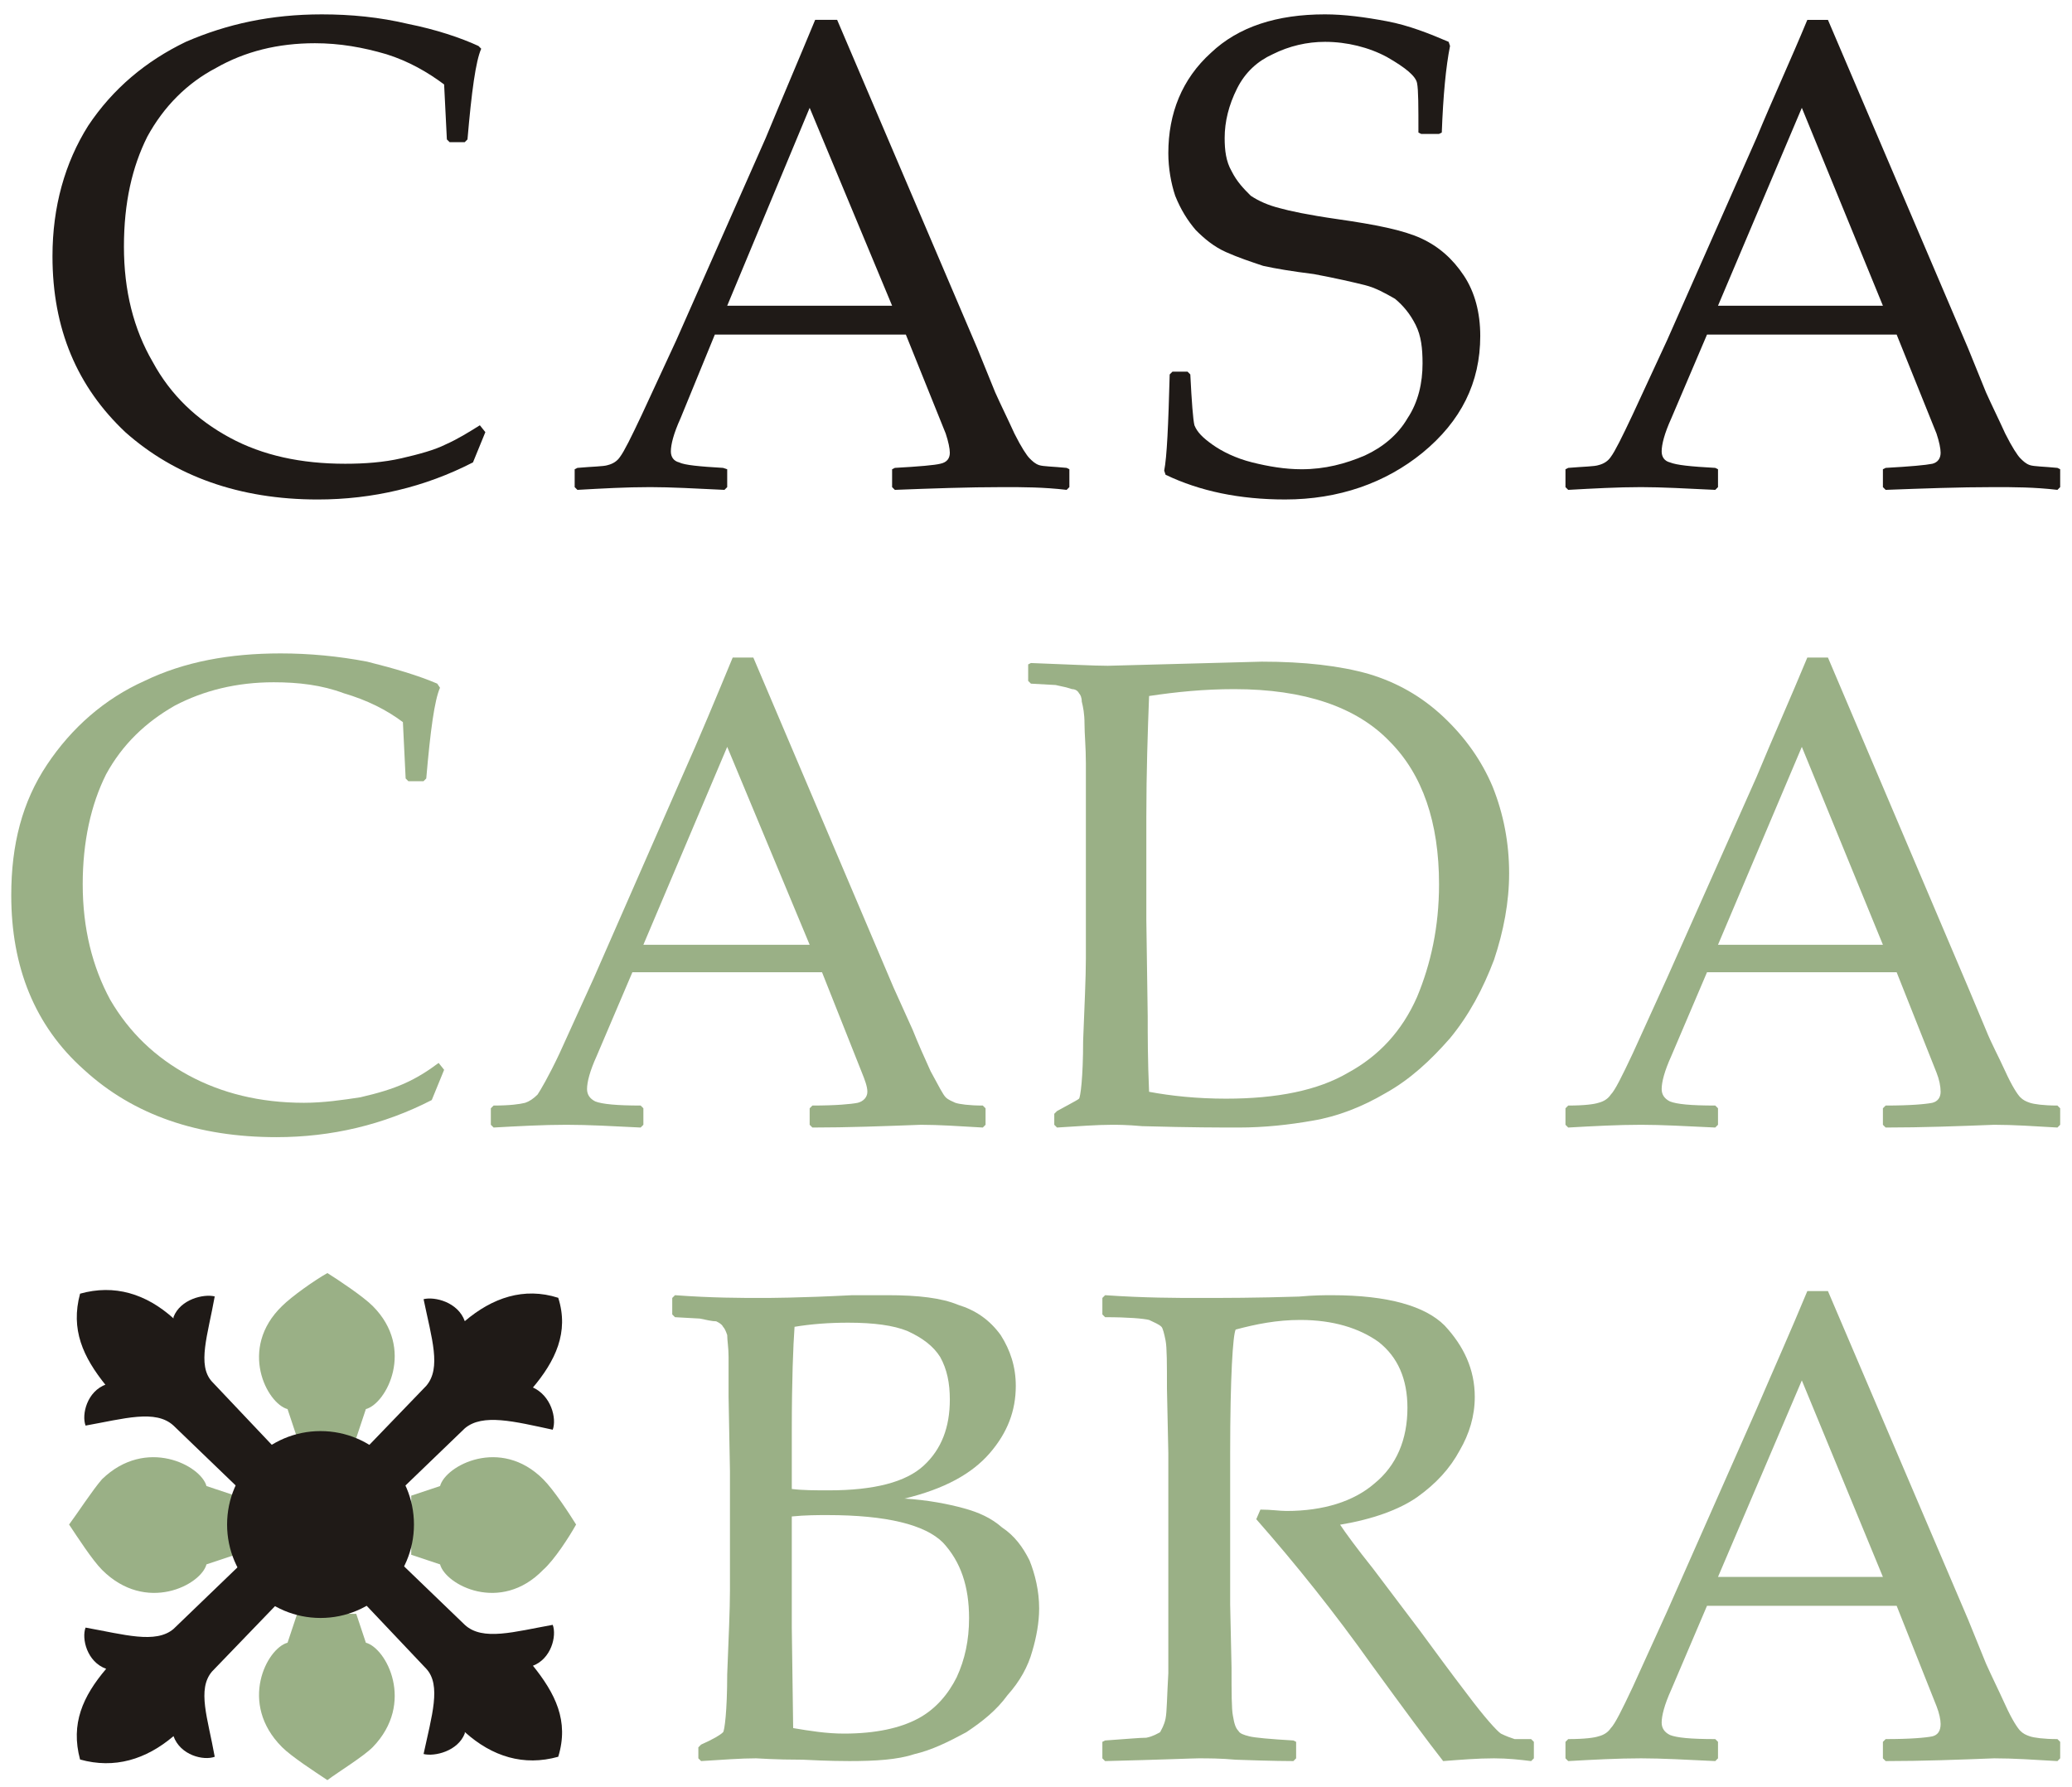 <svg xmlns:dc="http://purl.org/dc/elements/1.1/" xmlns:cc="http://creativecommons.org/ns#" xmlns:rdf="http://www.w3.org/1999/02/22-rdf-syntax-ns#" xmlns:svg="http://www.w3.org/2000/svg" xmlns="http://www.w3.org/2000/svg" id="svg2" viewBox="-756 0 3809.105 3279.795" style="image-rendering:optimizeQuality;shape-rendering:geometricPrecision;text-rendering:geometricPrecision" height="313" width="363" y="0" x="0" xml:space="preserve">  <defs id="defs4"> <style id="style6" type="text/css"><![CDATA[ .fil1 {fill:#1F1A17} .fil0 {fill:#9AB086} ]]></style> </defs> <path id="31915264" class="fil0" d="m 60.463,1964.278 -22.737,55.578 c -88.42,45.473 -184.419,68.21 -285.47,68.21 -143.998,0 -262.734,-40.421 -353.68,-123.788 -90.946,-80.841 -133.893,-189.472 -133.893,-320.839 0,-93.473 20.21,-171.788 65.683,-239.997 45.473,-68.21 106.104,-121.262 179.366,-154.103 73.262,-35.368 156.63,-50.526 250.102,-50.526 53.052,0 106.104,5.053 159.156,15.158 50.526,12.631 93.473,25.263 128.841,40.421 l 5.053,7.579 c -10.105,22.736 -17.684,78.315 -25.263,166.735 l -5.053,5.053 -27.789,0 -5.053,-5.053 -5.053,-103.578 c -30.315,-22.736 -65.683,-40.421 -108.63,-53.052 -40.421,-15.158 -83.367,-20.21 -128.841,-20.21 -68.21,0 -128.841,15.158 -181.893,42.947 -53.052,30.315 -95.999,70.736 -126.314,126.314 -27.789,55.578 -42.947,123.788 -42.947,202.103 0,80.841 17.684,151.577 50.526,212.208 35.368,60.631 83.367,106.104 143.998,138.946 60.631,32.842 131.367,50.526 212.208,50.526 35.368,0 70.736,-5.053 103.578,-10.105 32.842,-7.579 58.105,-15.158 80.841,-25.263 22.737,-10.105 42.947,-22.737 63.157,-37.894 l 10.105,12.632 z" style="fill:#9ab086"></path> <path id="path10" class="fil0" d="m 151.409,2070.382 -5.053,-5.053 0,-30.315 5.053,-5.053 c 30.315,0 47.999,-2.526 58.105,-5.053 7.579,-2.526 15.158,-7.579 22.737,-15.158 5.053,-7.579 20.21,-32.842 40.421,-75.789 l 63.157,-138.946 161.682,-368.838 c 32.842,-73.262 63.157,-146.525 93.473,-219.787 l 37.894,0 257.681,606.309 35.368,78.315 c 10.105,25.263 20.21,47.999 32.842,75.789 15.158,27.789 22.737,42.947 27.789,47.999 5.053,5.053 12.631,7.579 17.684,10.105 7.579,2.526 25.263,5.053 50.526,5.053 l 5.053,5.053 0,30.315 -5.053,5.053 c -42.947,-2.526 -80.841,-5.053 -113.683,-5.053 -68.21,2.526 -133.893,5.053 -199.577,5.053 l -5.053,-5.053 0,-30.315 5.053,-5.053 c 42.947,0 70.736,-2.526 83.367,-5.053 10.105,-2.526 17.684,-10.105 17.684,-20.21 0,-10.105 -5.053,-22.737 -10.105,-35.368 l -73.262,-184.419 -348.628,0 -65.683,154.104 c -12.631,27.789 -17.684,47.999 -17.684,60.631 0,10.105 5.053,17.684 15.158,22.737 12.631,5.053 40.421,7.579 83.367,7.579 l 5.053,5.053 0,30.315 -5.053,5.053 c -50.526,-2.526 -95.999,-5.053 -136.42,-5.053 -42.947,0 -88.42,2.526 -133.893,5.053 z m 275.365,-335.996 305.681,0 -151.577,-363.785 -154.104,363.785 z" style="fill:#9ab086"></path> <path id="path12" class="fil0" d="m 1134.135,1219.023 5.053,-2.526 c 68.21,2.526 116.209,5.053 141.472,5.053 l 282.944,-7.579 c 78.315,0 143.998,7.579 197.05,22.737 50.526,15.158 95.999,40.421 136.419,78.315 40.421,37.894 70.736,80.841 90.946,128.841 20.21,50.526 30.316,103.578 30.316,159.156 0,53.052 -10.105,106.104 -27.789,159.156 -20.21,53.052 -45.473,101.052 -80.841,143.998 -35.368,40.421 -73.262,75.789 -118.736,101.052 -42.947,25.263 -88.42,42.947 -133.893,50.526 -42.947,7.579 -88.42,12.631 -136.419,12.631 -30.316,0 -88.42,0 -176.84,-2.526 -27.789,-2.526 -45.473,-2.526 -55.578,-2.526 -27.789,0 -60.631,2.526 -101.052,5.053 l -5.053,-5.053 0,-20.21 5.053,-5.053 c 22.737,-12.632 37.894,-20.21 40.421,-22.737 2.526,-2.526 7.579,-37.894 7.579,-106.104 2.526,-65.683 5.053,-116.209 5.053,-151.577 l 0,-222.313 0,-136.419 c 0,-30.316 -2.526,-53.052 -2.526,-73.262 0,-17.684 -2.526,-30.315 -5.053,-40.421 0,-7.579 -2.526,-12.631 -5.053,-15.158 -2.526,-5.053 -7.579,-7.579 -12.631,-7.579 -7.579,-2.526 -17.684,-5.053 -30.316,-7.579 l -45.473,-2.526 -5.053,-5.053 0,-30.315 z m 222.313,785.675 c 40.421,7.579 88.42,12.631 141.472,12.631 93.473,0 169.261,-15.158 224.84,-47.999 55.578,-30.315 98.525,-75.789 126.314,-138.946 25.263,-60.631 40.421,-128.841 40.421,-207.155 0,-113.683 -30.315,-202.103 -90.946,-262.734 -60.631,-63.157 -156.63,-95.999 -285.471,-95.999 -55.578,0 -106.104,5.053 -156.63,12.632 -2.526,65.683 -5.053,141.472 -5.053,222.313 l 0,189.471 2.526,176.84 c 0,35.368 0,80.841 2.526,138.946 z" style="fill:#9ab086"></path> <path id="path14" class="fil0" d="m 2126.966,2070.382 -5.053,-5.053 0,-30.315 5.053,-5.053 c 30.316,0 47.999,-2.526 55.578,-5.053 10.105,-2.526 17.684,-7.579 22.736,-15.158 7.579,-7.579 20.21,-32.842 40.421,-75.789 l 63.157,-138.946 164.209,-368.838 c 30.316,-73.262 63.157,-146.525 93.473,-219.787 l 37.894,0 257.681,606.309 32.842,78.315 c 10.105,25.263 22.737,47.999 35.368,75.789 12.632,27.789 22.737,42.947 27.789,47.999 5.053,5.053 10.105,7.579 17.684,10.105 7.579,2.526 25.263,5.053 50.526,5.053 l 5.053,5.053 0,30.315 -5.053,5.053 c -42.947,-2.526 -80.841,-5.053 -116.209,-5.053 -65.683,2.526 -131.367,5.053 -199.577,5.053 l -5.053,-5.053 0,-30.315 5.053,-5.053 c 45.473,0 73.262,-2.526 85.894,-5.053 10.105,-2.526 15.158,-10.105 15.158,-20.21 0,-10.105 -2.526,-22.737 -7.579,-35.368 l -73.262,-184.419 -348.628,0 -65.683,154.104 c -12.631,27.789 -17.684,47.999 -17.684,60.631 0,10.105 5.053,17.684 15.158,22.737 12.631,5.053 37.894,7.579 83.368,7.579 l 5.053,5.053 0,30.315 -5.053,5.053 c -53.052,-2.526 -98.525,-5.053 -136.419,-5.053 -42.947,0 -88.42,2.526 -133.893,5.053 z m 275.365,-335.996 303.154,0 -149.051,-363.785 -154.103,363.785 z" style="fill:#9ab086"></path> <path id="path16" class="fil0" d="m 484.879,2419.01 -5.053,-5.053 0,-30.315 5.053,-5.053 c 68.21,5.053 121.262,5.053 159.156,5.053 12.631,0 68.21,0 166.735,-5.053 30.315,0 53.052,0 65.683,0 55.578,0 98.525,5.053 128.841,17.684 32.842,10.105 58.105,27.789 78.315,55.578 17.684,27.789 27.789,58.105 27.789,93.473 0,45.473 -15.158,85.894 -47.999,123.788 -32.842,37.894 -83.367,65.683 -156.63,83.368 42.947,2.526 80.841,10.105 108.63,17.684 27.789,7.579 50.526,17.684 70.736,35.368 22.737,15.158 37.894,35.368 50.526,60.631 10.105,25.263 17.684,55.578 17.684,88.42 0,25.263 -5.053,53.052 -12.632,78.315 -7.579,27.789 -22.736,55.578 -45.473,80.841 -20.21,27.789 -45.473,47.999 -75.789,68.21 -32.842,17.684 -63.157,32.842 -95.999,40.421 -30.315,10.105 -70.736,12.631 -118.736,12.631 -7.579,0 -37.894,0 -85.894,-2.526 -53.052,0 -80.841,-2.526 -85.894,-2.526 -27.789,0 -60.631,2.526 -101.051,5.053 l -5.053,-5.053 0,-20.21 5.053,-5.053 c 22.737,-10.105 35.368,-17.684 40.421,-22.737 2.526,-2.526 7.579,-37.894 7.579,-106.104 2.526,-65.683 5.053,-118.736 5.053,-154.103 l 0,-219.787 -2.526,-136.419 c 0,-30.316 0,-53.052 0,-73.262 0,-17.684 -2.526,-30.315 -2.526,-40.421 -2.526,-7.579 -5.053,-12.631 -7.579,-15.158 -2.526,-5.053 -7.579,-7.579 -12.631,-10.105 -7.579,0 -17.684,-2.526 -30.315,-5.053 l -45.473,-2.526 z m 214.734,315.786 c 20.21,2.526 42.947,2.526 68.21,2.526 83.367,0 141.472,-15.158 174.314,-45.473 32.842,-30.315 47.999,-70.736 47.999,-121.262 0,-30.315 -5.053,-55.578 -17.684,-78.315 -12.631,-20.21 -32.842,-35.368 -60.631,-47.999 -25.263,-10.105 -60.631,-15.158 -108.63,-15.158 -35.368,0 -68.21,2.526 -98.525,7.579 -2.526,35.368 -5.053,98.525 -5.053,189.472 l 0,108.63 z m 2.526,439.574 c 30.315,5.053 60.631,10.105 93.473,10.105 58.105,0 103.578,-10.105 136.42,-27.789 32.842,-17.684 55.578,-45.473 70.736,-75.789 15.158,-32.842 22.737,-68.21 22.737,-108.63 0,-58.105 -15.158,-103.578 -47.999,-138.946 -32.842,-32.842 -103.578,-50.526 -212.208,-50.526 -17.684,0 -40.421,0 -65.683,2.526 l 0,204.629 2.526,184.419 z" style="fill:#9ab086"></path> <path id="path18" class="fil0" d="m 1270.554,2383.642 5.053,-5.053 c 73.262,5.053 131.367,5.053 171.787,5.053 45.473,0 106.104,0 184.419,-2.526 27.789,-2.526 47.999,-2.526 60.631,-2.526 103.578,0 171.787,20.21 207.156,55.578 35.368,37.894 55.578,80.841 55.578,131.367 0,35.368 -10.105,68.21 -27.789,98.525 -17.684,32.842 -42.947,60.631 -78.315,85.894 -32.842,22.737 -80.841,40.421 -141.472,50.526 10.105,15.158 30.316,42.947 60.631,80.841 l 85.894,113.683 c 27.789,37.894 55.578,75.789 88.42,118.736 30.315,40.421 53.052,65.683 60.631,70.736 10.105,5.053 17.684,7.579 25.263,10.105 5.053,0 15.158,0 30.316,0 l 5.053,5.053 0,30.315 -5.053,5.053 c -20.21,-2.526 -42.947,-5.053 -68.21,-5.053 -30.315,0 -60.631,2.526 -93.473,5.053 -27.789,-35.368 -70.736,-93.473 -131.367,-176.84 -68.21,-95.999 -138.946,-184.419 -212.208,-267.786 l 7.579,-17.684 c 20.21,0 35.368,2.526 47.999,2.526 68.21,0 123.788,-17.684 161.682,-50.526 40.421,-32.842 60.631,-80.841 60.631,-138.946 0,-53.052 -17.684,-93.473 -53.052,-121.262 -35.368,-25.263 -83.368,-40.421 -143.998,-40.421 -42.947,0 -80.841,7.579 -118.736,17.684 -5.053,10.105 -10.105,85.894 -10.105,227.366 l 0,277.892 2.526,116.209 c 0,45.473 0,75.789 2.526,88.42 2.526,15.158 5.053,22.737 10.105,27.789 2.526,5.053 10.105,7.579 20.21,10.105 10.105,2.526 37.894,5.053 80.841,7.579 l 5.053,2.526 0,30.315 -5.053,5.053 c -2.526,0 -37.894,0 -106.104,-2.526 -27.789,-2.526 -50.526,-2.526 -68.21,-2.526 -10.105,0 -68.21,2.526 -171.787,5.053 l -5.053,-5.053 0,-30.315 5.053,-2.526 c 37.894,-2.526 63.157,-5.053 75.789,-5.053 12.631,-2.526 20.21,-7.579 25.263,-10.105 2.526,-5.053 7.579,-12.632 10.105,-25.263 2.526,-12.631 2.526,-40.421 5.053,-83.368 l 0,-126.314 0,-277.892 -2.526,-118.736 c 0,-45.473 0,-75.789 -2.526,-88.42 -2.526,-12.632 -5.053,-22.737 -7.579,-25.263 -5.053,-5.053 -12.632,-7.579 -22.737,-12.631 -10.105,-2.526 -37.894,-5.053 -80.841,-5.053 l -5.053,-5.053 0,-30.315 z" style="fill:#9ab086"></path> <path id="path20" class="fil0" d="m 2126.966,3235.001 -5.053,-5.053 0,-30.315 5.053,-5.053 c 30.316,0 47.999,-2.526 55.578,-5.053 10.105,-2.526 17.684,-7.579 22.736,-15.158 7.579,-7.579 20.21,-32.842 40.421,-75.789 l 63.157,-138.946 164.209,-371.364 c 30.316,-70.736 63.157,-143.998 93.473,-217.261 l 37.894,0 257.681,603.783 32.842,80.841 c 10.105,22.737 22.737,47.999 35.368,75.789 12.632,27.789 22.737,42.947 27.789,47.999 5.053,5.053 10.105,7.579 17.684,10.105 7.579,2.526 25.263,5.053 50.526,5.053 l 5.053,5.053 0,30.315 -5.053,5.053 c -42.947,-2.526 -80.841,-5.053 -116.209,-5.053 -65.683,2.526 -131.367,5.053 -199.577,5.053 l -5.053,-5.053 0,-30.315 5.053,-5.053 c 45.473,0 73.262,-2.526 85.894,-5.053 10.105,-2.526 15.158,-10.105 15.158,-22.736 0,-7.579 -2.526,-20.21 -7.579,-32.842 l -73.262,-184.419 -348.628,0 -65.683,154.104 c -12.631,27.789 -17.684,47.999 -17.684,60.631 0,10.105 5.053,17.684 15.158,22.737 12.631,5.053 37.894,7.579 83.368,7.579 l 5.053,5.053 0,30.315 -5.053,5.053 c -53.052,-2.526 -98.525,-5.053 -136.419,-5.053 -42.947,0 -88.42,2.526 -133.893,5.053 z m 275.365,-338.522 303.154,0 -149.051,-361.259 -154.103,361.259 z" style="fill:#9ab086"></path> <g transform="matrix(2.526,0,0,2.526,1131.609,24.089)" id="g22"> <path id="31915352" class="fil0" d="m -488,1036 -43,0 22,-120 c 8,5 26,17 33,24 31,31 10,71 -5,75 l -7,21 z m -43,0 22,-120 c -9,5 -26,17 -33,24 -32,31 -11,71 4,75 l 7,21 z m 0,0 43,0" style="fill:#9ab086"></path> <path id="31915440" class="fil0" d="m -576,1078 0,43 -121,-22 c 6,-8 17,-25 24,-33 32,-31 72,-10 76,5 l 21,7 z m 0,43 -121,-22 c 6,9 17,26 24,33 32,32 72,11 76,-4 l 21,-7 z m 0,0 0,-43" style="fill:#9ab086"></path> <path id="31915528" class="fil1" d="m -689,931 c -7,26 2,46 19,67 l 0,-1 c -14,5 -18,22 -15,30 28,-5 51,-12 64,0 l 54,52 27,-28 -53,-56 c -11,-12 -3,-34 2,-62 -8,-2 -25,2 -30,15 l 0,1 c -20,-18 -43,-25 -68,-18 z" style="fill:#1f1a17"></path> <path id="31915616" class="fil1" d="m -341,934 c 8,25 -2,46 -19,66 l 0,-1 c 14,6 18,23 15,31 -28,-6 -51,-12 -64,-1 l -54,52 -27,-28 53,-55 c 11,-13 4,-34 -2,-63 8,-2 25,2 30,16 l 0,0 c 20,-17 43,-25 68,-17 z" style="fill:#1f1a17"></path> <path id="31915704" class="fil1" d="m -689,1270 c -7,-26 2,-46 19,-66 l 0,0 c -14,-5 -18,-22 -15,-30 28,5 51,12 64,1 l 54,-52 27,28 -53,55 c -11,13 -3,34 2,62 -8,3 -25,-1 -30,-15 l 0,0 c -20,17 -43,24 -68,17 z" style="fill:#1f1a17"></path> <path id="31915792" class="fil1" d="m -341,1268 c 8,-26 -2,-46 -19,-67 l 0,1 c 14,-5 18,-22 15,-30 -28,5 -51,12 -64,0 l -54,-52 -27,28 53,56 c 11,12 4,34 -2,62 8,2 25,-2 30,-15 l 0,-1 c 20,18 43,25 68,18 z" style="fill:#1f1a17"></path> <path id="31915880" class="fil0" d="m -488,1164 -43,0 22,121 c 8,-6 26,-17 33,-24 31,-32 10,-72 -5,-76 l -7,-21 z m -43,0 22,121 c -9,-6 -26,-17 -33,-24 -32,-32 -11,-72 4,-76 l 7,-21 z m 0,0 43,0" style="fill:#9ab086"></path> <path id="31915968" class="fil0" d="m -448,1078 0,43 120,-22 c -5,-8 -16,-25 -24,-33 -31,-31 -71,-10 -75,5 l -21,7 z m 0,43 120,-22 c -5,9 -16,26 -24,33 -31,32 -71,11 -75,-4 l -21,-7 z m 0,0 0,-43" style="fill:#9ab086"></path> <circle id="31916056" class="fil1" cx="-514" cy="1099" r="68" style="fill:#1f1a17"></circle> </g> <path id="31916232" class="fil1" d="m 136.251,792.081 -22.737,55.578 c -88.42,45.473 -184.419,68.21 -285.47,68.21 -143.998,0 -262.734,-42.947 -353.68,-123.788 -88.42,-83.367 -133.893,-189.472 -133.893,-323.365 0,-90.946 22.737,-171.788 65.683,-239.997 45.473,-68.21 106.104,-118.736 179.366,-154.104 75.789,-32.842 156.63,-50.526 250.102,-50.526 53.052,0 106.104,5.053 159.156,17.684 C 45.305,51.879 90.778,67.036 123.62,82.194 l 5.053,5.053 C 118.567,109.983 110.988,165.562 103.409,253.982 l -5.053,5.053 -27.789,0 -5.053,-5.053 -5.053,-101.051 C 30.147,130.194 -5.221,109.983 -45.641,97.352 -88.588,84.72 -131.535,77.142 -177.008,77.142 c -68.21,0 -128.841,15.158 -181.893,45.473 -53.052,27.789 -95.999,70.736 -126.314,126.314 -27.789,55.578 -42.947,121.262 -42.947,202.103 0,80.841 17.684,151.577 53.052,212.208 32.842,60.631 80.841,106.104 141.472,138.946 60.631,32.842 131.367,47.999 212.208,47.999 35.368,0 70.736,-2.526 103.578,-10.105 32.842,-7.579 60.631,-15.158 80.841,-25.263 22.737,-10.105 42.947,-22.737 63.157,-35.368 l 10.105,12.631 z" style="fill:#1f1a17"></path> <path id="path34" class="fil1" d="m 305.512,898.185 -5.053,-5.053 0,-32.842 5.053,-2.526 c 27.789,-2.526 47.999,-2.526 55.578,-5.053 10.105,-2.526 17.684,-7.579 22.737,-15.158 7.579,-10.105 20.21,-35.368 40.421,-78.315 L 487.405,622.82 651.614,251.455 c 30.315,-73.262 60.631,-143.998 90.946,-217.261 l 40.421,0 257.681,603.783 32.842,80.841 c 10.105,22.737 22.737,47.999 35.368,75.789 12.632,25.263 22.737,40.421 27.789,45.473 5.053,5.053 10.105,10.105 17.684,12.631 7.579,2.526 25.263,2.526 50.526,5.053 l 5.053,2.526 0,32.842 -5.053,5.053 c -42.947,-5.053 -80.841,-5.053 -116.209,-5.053 -65.683,0 -133.893,2.526 -199.577,5.053 l -5.053,-5.053 0,-32.842 5.053,-2.526 c 45.473,-2.526 73.262,-5.053 83.367,-7.579 12.631,-2.526 17.684,-10.105 17.684,-20.21 0,-7.579 -2.526,-20.21 -7.579,-35.368 l -73.262,-181.893 -351.154,0 -63.157,154.104 c -12.631,27.789 -17.684,47.999 -17.684,60.631 0,10.105 5.053,17.684 15.158,20.21 10.105,5.053 37.894,7.579 80.841,10.105 l 7.579,2.526 0,32.842 -5.053,5.053 c -53.052,-2.526 -98.525,-5.053 -136.42,-5.053 -45.473,0 -88.42,2.526 -133.893,5.053 z m 275.365,-338.523 303.154,0 L 732.455,195.877 580.878,559.662 Z" style="fill:#1f1a17"></path> <path id="path36" class="fil1" d="m 1394.342,685.977 5.053,-5.053 27.789,0 5.053,5.053 c 2.526,50.526 5.053,83.367 7.579,93.473 5.053,12.631 15.158,22.737 32.842,35.368 17.684,12.631 42.947,25.263 73.262,32.842 30.316,7.579 60.631,12.631 90.946,12.631 42.947,0 80.841,-10.105 116.209,-25.263 32.842,-15.158 60.631,-37.894 78.315,-68.21 20.21,-30.315 27.789,-65.683 27.789,-101.051 0,-27.789 -2.526,-50.526 -12.632,-70.736 -10.105,-20.21 -22.737,-35.368 -37.894,-47.999 -17.684,-10.105 -35.368,-20.21 -55.578,-25.263 -20.21,-5.053 -53.052,-12.631 -93.473,-20.21 -40.421,-5.053 -70.736,-10.105 -93.473,-15.158 -22.737,-7.579 -45.473,-15.158 -68.21,-25.263 -22.737,-10.105 -40.421,-25.263 -55.578,-40.421 -15.158,-17.684 -27.789,-37.894 -37.894,-63.157 -7.579,-22.737 -12.631,-50.526 -12.631,-78.315 0,-73.262 25.263,-136.42 78.315,-184.419 50.526,-47.999 121.262,-70.736 209.682,-70.736 35.368,0 73.262,5.053 113.683,12.631 40.421,7.579 78.315,22.737 113.683,37.894 l 2.526,7.579 c -7.579,37.894 -12.631,90.946 -15.158,159.156 l -5.053,2.526 -32.842,0 -5.053,-2.526 c 0,-47.999 0,-78.315 -2.526,-90.946 -2.526,-12.631 -20.21,-27.789 -55.578,-47.999 -32.842,-17.684 -73.262,-27.789 -113.683,-27.789 -32.842,0 -65.683,7.579 -95.999,22.737 -27.789,12.631 -50.526,32.842 -65.683,63.157 -15.158,30.315 -22.737,60.631 -22.737,90.946 0,22.737 2.526,42.947 12.631,60.631 10.105,20.21 22.737,32.842 35.368,45.473 15.158,10.105 32.842,17.684 53.052,22.737 17.684,5.053 53.052,12.631 106.104,20.21 70.736,10.105 121.262,20.21 154.103,35.368 32.842,15.158 58.105,37.894 78.315,68.21 20.21,30.315 30.315,68.21 30.315,111.157 0,85.894 -35.368,156.63 -106.104,214.734 -68.21,55.578 -154.104,85.894 -252.629,85.894 -83.368,0 -156.63,-15.158 -219.787,-45.473 l -2.526,-7.579 c 5.053,-25.263 7.579,-83.367 10.105,-176.84 z" style="fill:#1f1a17"></path> <path id="path38" class="fil1" d="m 2126.966,898.185 -5.053,-5.053 0,-32.842 5.053,-2.526 c 30.316,-2.526 47.999,-2.526 55.578,-5.053 10.105,-2.526 17.684,-7.579 22.736,-15.158 7.579,-10.105 20.21,-35.368 40.421,-78.315 l 63.157,-136.42 164.209,-371.364 c 30.316,-73.262 63.157,-143.998 93.473,-217.261 l 37.894,0 257.681,603.783 32.842,80.841 c 10.105,22.737 22.737,47.999 35.368,75.789 12.632,25.263 22.737,40.421 27.789,45.473 5.053,5.053 10.105,10.105 17.684,12.631 7.579,2.526 25.263,2.526 50.526,5.053 l 5.053,2.526 0,32.842 -5.053,5.053 c -42.947,-5.053 -80.841,-5.053 -116.209,-5.053 -65.683,0 -131.367,2.526 -199.577,5.053 l -5.053,-5.053 0,-32.842 5.053,-2.526 c 45.473,-2.526 73.262,-5.053 85.894,-7.579 10.105,-2.526 15.158,-10.105 15.158,-20.21 0,-7.579 -2.526,-20.21 -7.579,-35.368 l -73.262,-181.893 -348.628,0 -65.683,154.104 c -12.631,27.789 -17.684,47.999 -17.684,60.631 0,10.105 5.053,17.684 15.158,20.21 12.631,5.053 37.894,7.579 83.368,10.105 l 5.053,2.526 0,32.842 -5.053,5.053 c -53.052,-2.526 -98.525,-5.053 -136.419,-5.053 -42.947,0 -88.42,2.526 -133.893,5.053 z m 275.365,-338.523 303.154,0 -149.051,-363.785 -154.103,363.785 z" style="fill:#1f1a17"></path> </svg>